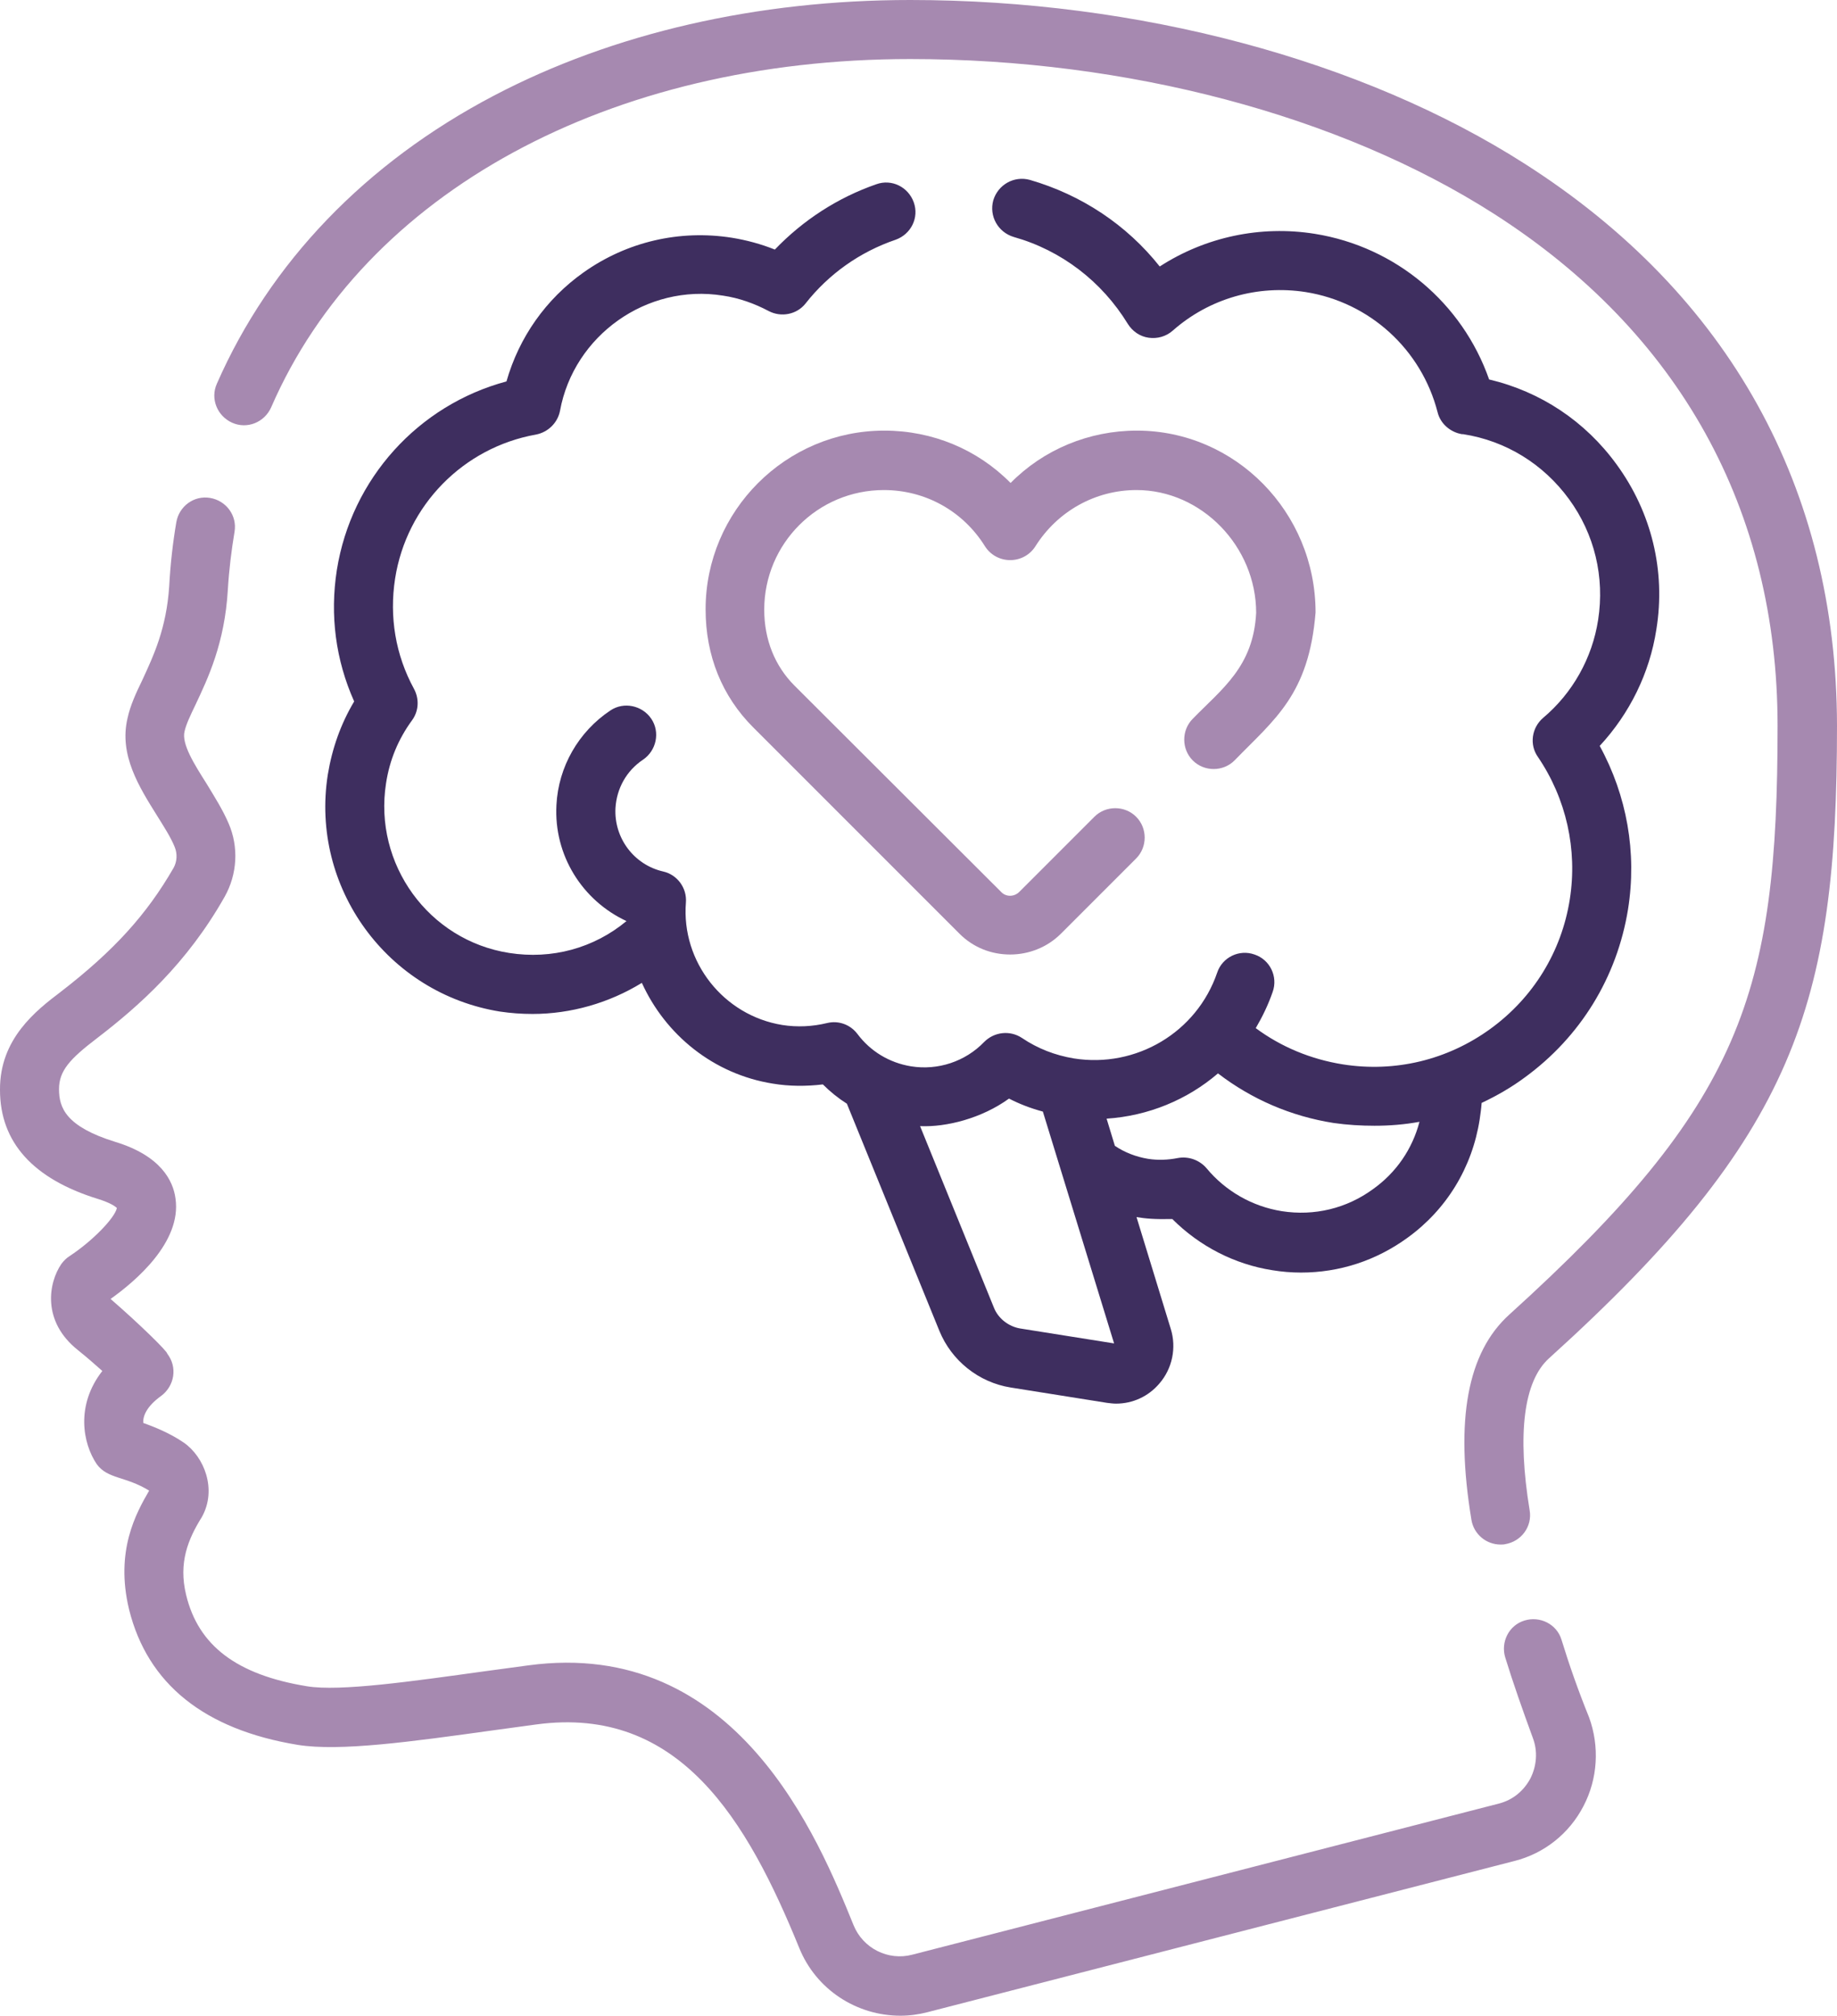 <?xml version="1.0" encoding="UTF-8"?>
<svg id="Layer_2" data-name="Layer 2" xmlns="http://www.w3.org/2000/svg" viewBox="0 0 466.8 512.1">
  <defs>
    <style>
      .cls-1 {
        fill: #3e2e5f;
      }

      .cls-1, .cls-2 {
        stroke-width: 0px;
      }

      .cls-2 {
        fill: #a689b0;
      }
    </style>
  </defs>
  <g id="Capa_1" data-name="Capa 1">
    <g>
      <path class="cls-2" d="M396.8,416.6c-1.2-4-5.5-6.1-9.4-4.9-4,1.2-6.1,5.5-4.9,9.4,2,6.5,4.4,13.3,7,20.4,1.3,3.4,1,7.1-.6,10.3-1.7,3.2-4.5,5.5-8,6.4l-149.1,38.4c-6.1,1.6-12.5-1.6-14.9-7.5-8.9-21.9-29.7-73.2-82.7-66-3.7.5-7.4,1-11.1,1.5-18.1,2.5-36.7,5.2-45.1,3.8-17.8-2.9-27.6-10.3-30.7-23.2-2-8.2.5-14.2,4-19.8,3.9-7,.6-15.3-4.6-18.9-3.5-2.4-7.5-4-10.3-5-.1-1.6.7-4.1,4.6-6.9,1.6-1.2,2.7-3,3-5,.3-2-.2-4-1.5-5.7.1-.5-6.9-7.4-14.4-13.9,6.2-4.4,18.1-14.4,16.5-25.5-.6-4.6-3.8-10.9-15.3-14.4-12.6-3.9-14.3-8.7-14.3-13.4s2.8-7.7,9.6-12.9c10.7-8.2,22.9-19,32.5-36,3.2-5.7,3.6-12.6,1-18.6-1.5-3.5-3.6-6.8-5.6-10.1-3.1-4.9-6.4-10.1-5.6-13.3.4-1.8,1.5-4.1,2.8-6.8,3.1-6.6,7.4-15.5,8.2-29.2.3-5,.9-9.9,1.7-14.7.7-4.1-2.1-7.9-6.2-8.6s-7.9,2.1-8.6,6.2c-.9,5.3-1.5,10.7-1.8,16.2-.7,10.8-4,17.7-6.8,23.8-1.6,3.3-3.1,6.5-3.8,9.8-2.2,9.3,3,17.5,7.5,24.7,1.8,2.9,3.5,5.5,4.5,8,.7,1.7.6,3.7-.3,5.3-6.8,11.8-15.1,21-28.7,31.5C9.2,256.7-.1,263.9,0,276.9c0,13.3,8.4,22.6,24.9,27.7,3.2,1,4.4,1.9,4.8,2.3-.5,2.5-6.2,8.4-12,12.2-.8.5-1.5,1.2-2.1,2-3.3,4.8-5,14.6,4.2,21.9,2.5,2,4.5,3.8,6.2,5.3-6.8,8.7-5,18.4-1.4,23.7,2.8,3.8,7.3,3,13.3,6.7-3.3,5.7-8.7,15.3-5.1,30.2,4.7,18.9,19.1,30.5,42.9,34.4,10.7,1.7,28.7-.8,49.6-3.7,3.6-.5,7.3-1,11-1.5,36.4-4.9,53.6,24.4,66.8,56.8,4.3,10.6,14.6,17.2,25.7,17.2,2.3,0,4.6-.3,6.9-.9l149.1-38.4c7.6-1.9,14-7,17.6-14,3.6-6.9,4.1-15.1,1.4-22.5-2.8-6.9-5.1-13.5-7-19.7h0Z"/>
      <path class="cls-2" d="M387.6,41.7C346.2,15.2,289.2,0,231.3,0c-38.9,0-75.5,8.4-105.8,24.3-32.6,17.1-56.9,42.4-70.4,73.2-1.7,3.8.1,8.2,3.9,9.9,3.8,1.7,8.2-.1,9.9-3.9C92.6,48.9,154.9,15,231.3,15c55.1,0,109.2,14.3,148.3,39.3,47.2,30.2,72.1,75.2,72.1,130.1,0,68.1-9,96-68.2,149.6-10.6,9.6-13.8,26.7-9.6,52.1.6,3.7,3.8,6.3,7.4,6.3.4,0,.8,0,1.2-.1,4.1-.7,6.9-4.5,6.2-8.6-3.2-19.5-1.5-32.8,4.9-38.6,62.6-56.6,73.2-89.8,73.2-160.8-.1-60.2-27.4-109.5-79.2-142.6h0Z"/>
      <path class="cls-1" d="M127.1,257c2.7.4,5.4.6,8.2.6,9.8,0,19.5-2.8,27.8-7.9,6,13.2,18.2,23.2,33.3,25.6,4.2.7,8.5.7,12.7.2,1.9,1.9,3.9,3.5,6.1,4.9l23.5,57.7c3.1,7.6,10,13.1,18.1,14.4l24.5,3.9c.8.1,1.6.2,2.3.2,4.2,0,8.2-1.8,11-5.1,3.3-3.8,4.4-9.1,2.9-13.9l-8.7-28.4c2.3.4,4.7.6,9.1.5,6.9,6.9,15.8,11.5,25.4,13,2.4.4,4.9.6,7.3.6,9.7,0,19-3,27-8.8,10-7.2,16.5-17.9,18.4-30.1.2-1.4.4-2.8.5-4.2,3.8-1.8,7.5-3.9,11-6.5,14.1-10.3,23.4-25.4,26.2-42.7,2.3-14.4-.3-28.9-7.2-41.5,7.6-8.2,12.7-18.5,14.4-29.6,2.4-14.8-1.2-29.7-10.1-41.9-8-11-19.3-18.5-32.4-21.6-6.8-19.4-23.7-33.7-44.3-37-13.8-2.2-27.8.8-39.4,8.3-8.4-10.6-19.9-18.2-33-22-4-1.1-8.1,1.2-9.3,5.2-1.1,4,1.2,8.1,5.2,9.3,12.1,3.4,22.4,11.3,29,22.1,1.2,1.9,3.1,3.2,5.3,3.5,2.2.3,4.4-.3,6.1-1.8,9.3-8.2,21.6-11.7,33.8-9.8,16.3,2.6,29.4,14.6,33.5,30.5.7,2.9,3.2,5.1,6.2,5.6h.3c10.9,1.7,20.4,7.6,26.9,16.5,6.5,8.9,9.1,19.8,7.4,30.7-1.5,9.7-6.5,18.6-14,24.9-2.9,2.5-3.5,6.8-1.3,9.9,7.2,10.6,10.1,23.5,8.1,36.2-2.1,13.3-9.3,25-20.2,32.9-10.9,7.9-24.2,11.1-37.5,9-8.1-1.3-15.6-4.4-22.1-9.2,1.7-2.9,3.2-6,4.3-9.2,1.4-3.9-.7-8.2-4.6-9.5-3.9-1.4-8.2.7-9.5,4.6-5.2,15.2-20.6,24.3-36.4,21.8-4.8-.8-9.2-2.5-13.2-5.2-3-2-7-1.6-9.6,1-4.8,5-11.8,7.3-18.6,6.2-5.5-.9-10.3-3.8-13.6-8.2-1.8-2.4-4.8-3.5-7.7-2.8-3.7.9-7.6,1.1-11.4.5-14.9-2.4-25.7-16-24.5-31.1.3-3.7-2.2-7.1-5.8-7.9-7.4-1.7-12.5-8.5-12.1-16.1.3-5,2.8-9.5,7-12.3,3.4-2.3,4.4-7,2.1-10.4-2.3-3.4-7-4.4-10.4-2.1-8.1,5.4-13.2,14.3-13.7,24-.7,12.8,6.6,24.3,17.8,29.5-8.3,6.9-19,9.8-29.8,8.1-20.5-3.2-34.5-22.6-31.3-43.1.9-5.9,3.1-11.2,6.6-16,1.7-2.3,1.9-5.4.5-8-4.7-8.6-6.3-18.3-4.8-28,2.9-18.6,17.3-33.3,35.8-36.6,3.1-.6,5.5-3,6.1-6,3.5-19.2,22.1-32.4,41.4-29.3,4.1.6,8,2,11.6,3.9,3.2,1.7,7.2.9,9.4-1.9,5.9-7.5,13.8-13.1,22.9-16.2,3.9-1.4,6-5.6,4.6-9.5s-5.6-6-9.5-4.6c-9.8,3.4-18.6,9.1-25.8,16.6-3.5-1.4-7.2-2.4-10.9-3-13.3-2.1-26.7,1-37.7,8.8-9.6,6.8-16.4,16.5-19.6,27.7-22.4,6-39.4,24.7-43.1,47.9-1.8,11.5-.3,22.9,4.4,33.4-3.4,5.7-5.6,11.9-6.7,18.6-4.5,28.6,15.1,55.6,43.8,60.2h0ZM349.3,286c3.8,0,7.6-.3,11.4-1-1.8,6.9-5.9,12.9-11.8,17.1-6.7,4.9-14.9,6.9-23.2,5.6-7.5-1.2-14.3-5.1-19.1-10.9-1.8-2.1-4.6-3.1-7.3-2.6-2.5.5-5.1.6-7.6.2-3-.5-5.9-1.6-8.4-3.3l-2.1-6.9c10.6-.7,20.5-4.8,28.3-11.5,8.6,6.6,18.6,10.9,29.4,12.6,3.5.5,7,.7,10.4.7h0ZM256.4,279.1c2.7,1.4,5.6,2.5,8.6,3.3l18.1,58.9-23.9-3.8c-2.9-.5-5.5-2.5-6.6-5.2l-18.8-46.2c6.7.3,15.7-2,22.6-7Z"/>
      <path class="cls-2" d="M303.1,182.6c-2.9,2.9-2.9,7.7,0,10.6,2.9,2.9,7.7,2.9,10.6,0,10.2-10.5,18.9-16.7,20.6-37.6,0-25.5-20.4-46.2-45.4-46.2-12.2,0-23.7,4.8-32.1,13.3-8.4-8.5-19.8-13.3-32.1-13.3-25,0-45.4,20.4-45.4,45.4,0,11.8,4.2,22.1,12.1,30l52.4,52.4c3.6,3.6,8.2,5.3,12.9,5.3s9.4-1.8,12.9-5.3l19.1-19.1c2.9-2.9,2.9-7.7,0-10.6-2.9-2.9-7.7-2.9-10.6,0l-19.1,19.1c-1.3,1.3-3.4,1.3-4.6,0l-52.5-52.4c-5-5-7.7-11.7-7.7-19.3,0-16.8,13.6-30.4,30.4-30.4,10.5,0,20.1,5.3,25.7,14.3,1.4,2.2,3.8,3.5,6.4,3.5s5-1.3,6.4-3.5c5.6-8.9,15.2-14.3,25.7-14.3,16.5,0,30.4,14.3,30.4,31.2-.7,13.7-8.7,19.3-16.1,26.9h0Z"/>
    </g>
  </g>
</svg>